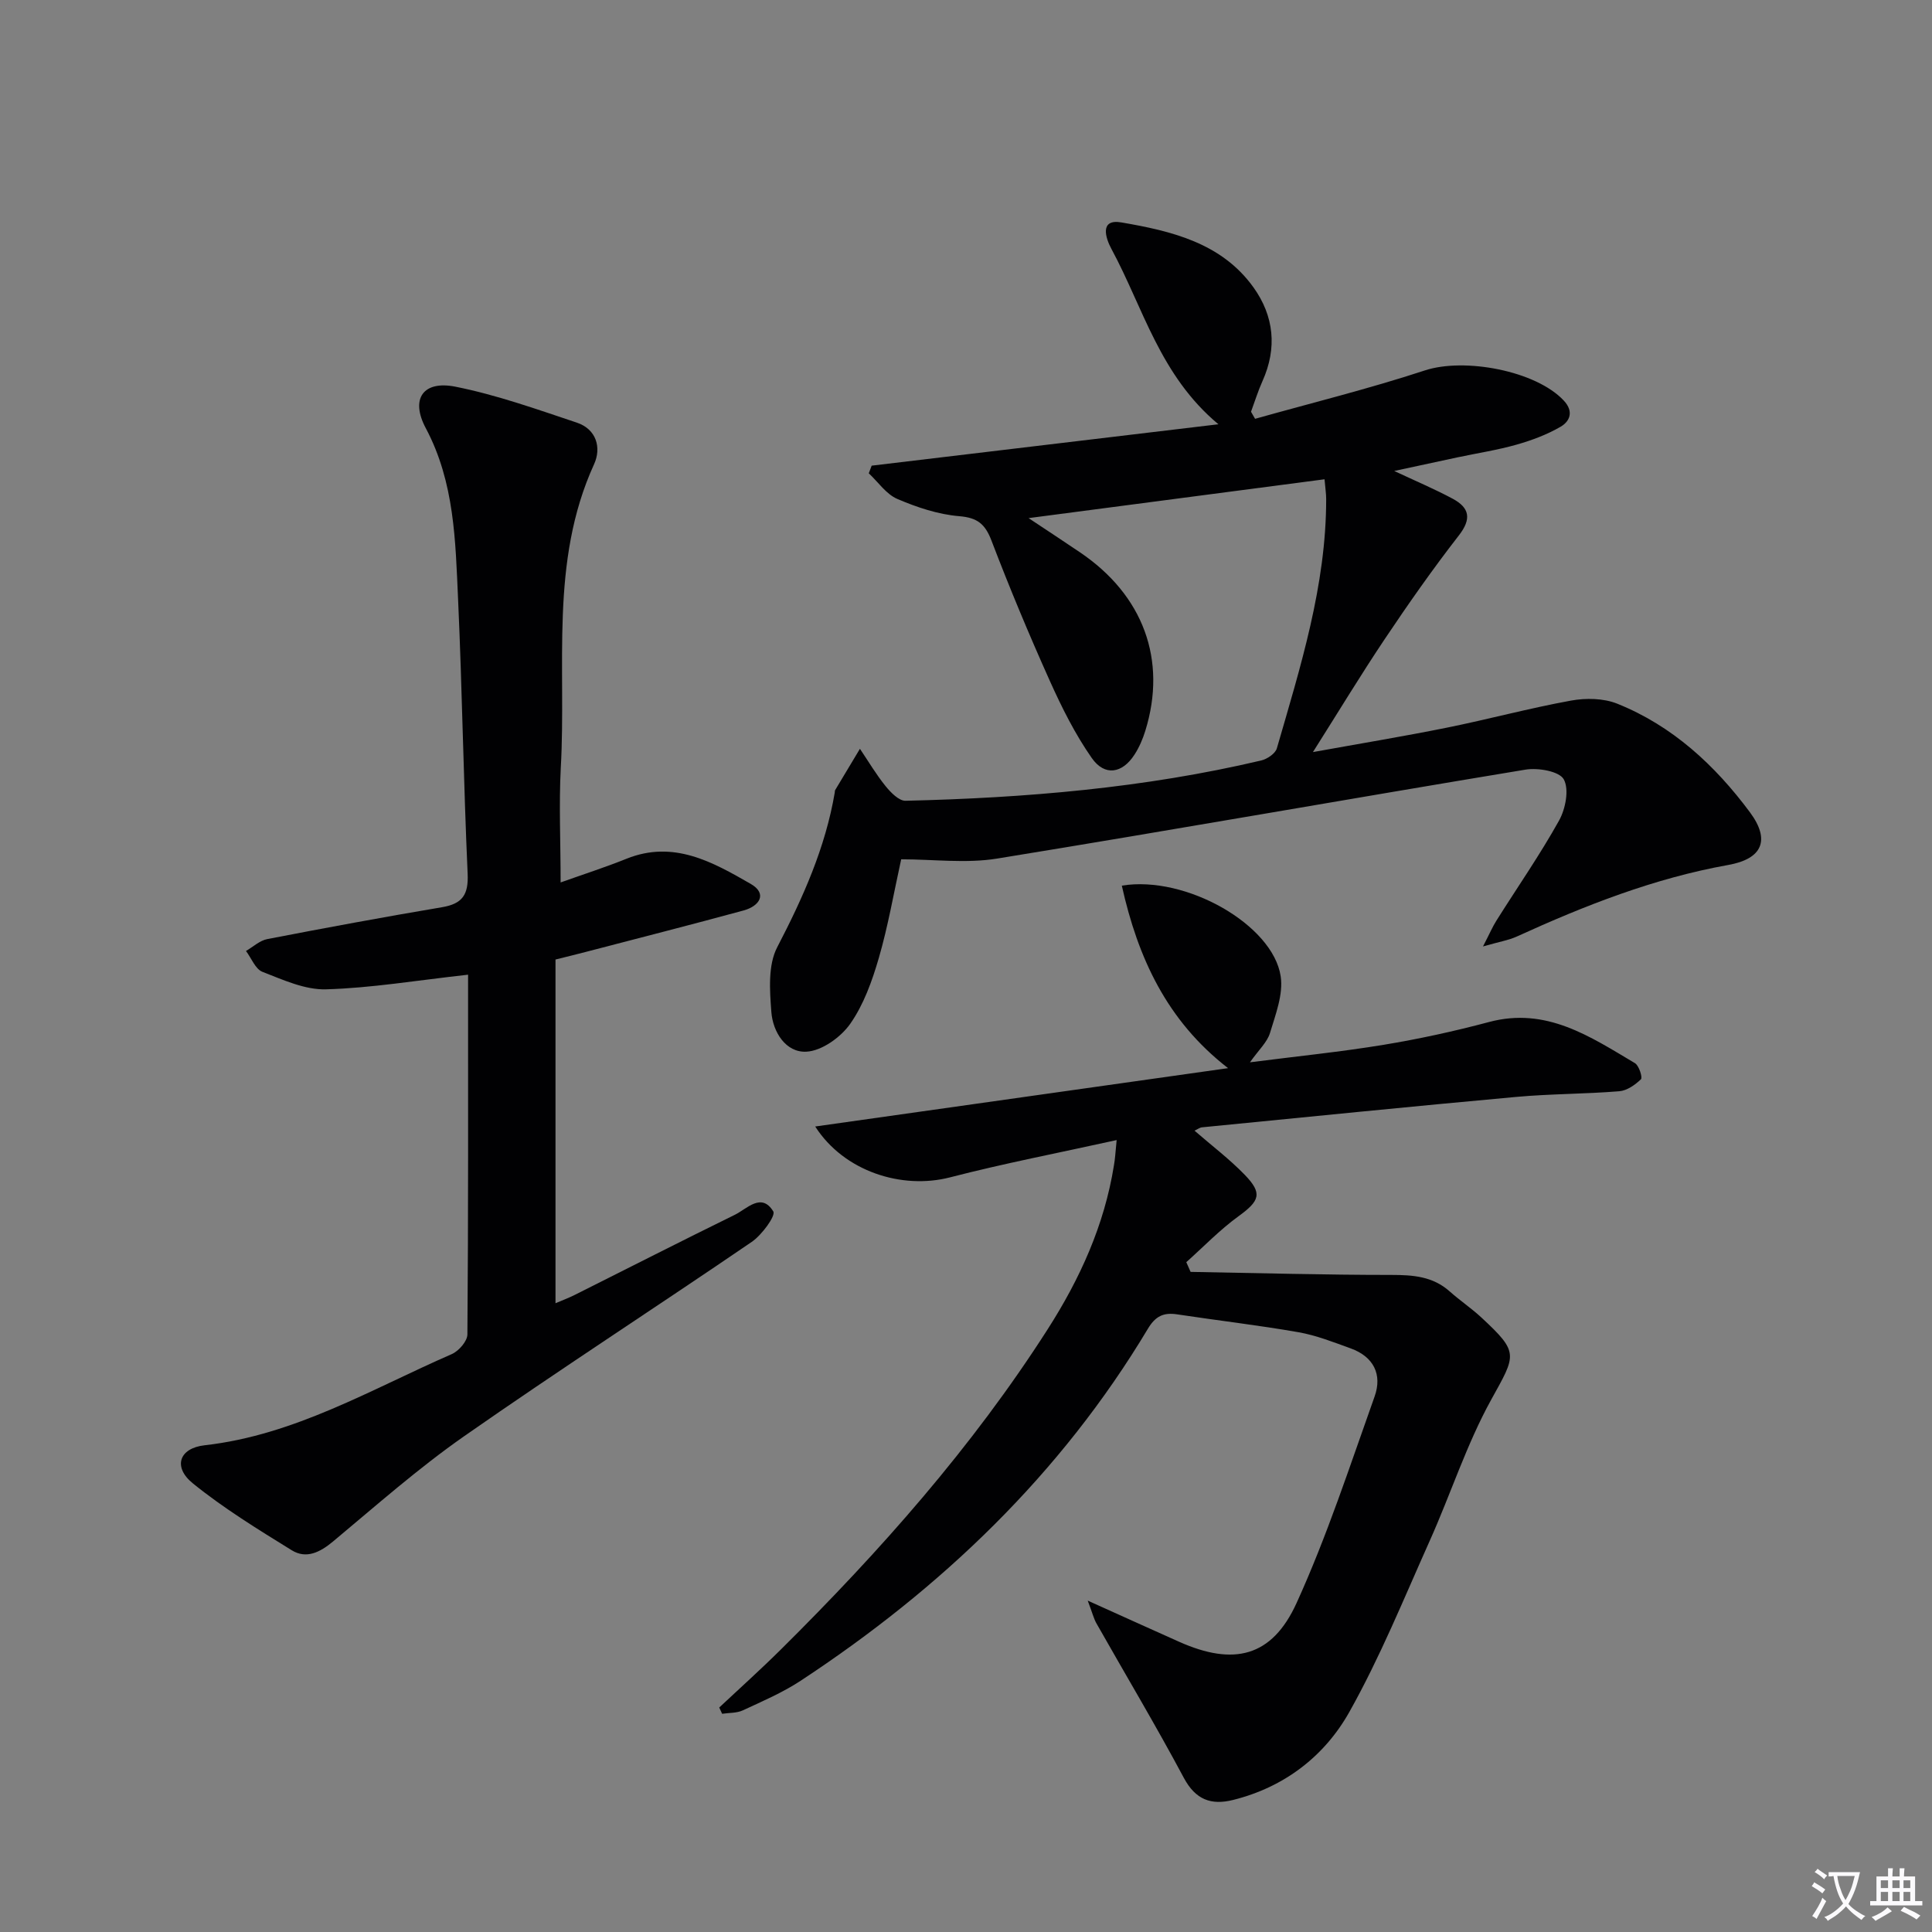 <svg enable-background="new 0 0 400 400" viewBox="0 0 400 400" xmlns="http://www.w3.org/2000/svg"><rect x="0" y="0" width="400" height="400" fill="#808080" stroke="none"/><path d="m377.9 391.2c-.2.3-.4.5-.6.8-.7-.6-1.4-1-2.2-1.5.2-.3.4-.5.5-.8.6.4 1.4.8 2.3 1.5zm-1.8 6.1c-.2-.2-.5-.4-.9-.6.4-.6.8-1.2 1.2-1.9s.7-1.3.9-1.9c.3.3.5.5.8.7-.7 1.3-1.4 2.6-2 3.7zm2.2-9c-.3.3-.5.5-.6.8-.6-.6-1.3-1.1-2-1.5.3-.3.5-.5.6-.7.6.5 1.3.9 2 1.4zm.3.2v-.9h2 4.5c-.3 1.3-.6 2.5-1 3.6s-.9 2.1-1.4 3c.4.5 1 1 1.6 1.4s1.2.8 1.9 1.1c-.3.2-.5.4-.8.8-.4-.3-1-.7-1.6-1.2s-1.2-1.1-1.6-1.6c-.5.6-1.1 1.1-1.7 1.6s-1.4.9-2.1 1.4c-.1-.3-.3-.5-.7-.8.6-.2 1.2-.5 1.9-1s1.4-1.1 2-1.8c-.5-.8-.9-1.6-1.2-2.5s-.6-2-.8-3.2c-.4.1-.7.1-1 .1zm2.5 2.7c.3 1 .7 1.7 1 2.2.3-.5.6-1.1 1-2s.6-1.9.9-3h-3.2-.4c.1.9.3 1.8.7 2.8z" fill="#fbfafc"/><path d="m396.5 388.5v1.5 3.6h1.5v.9c-.4 0-1 0-1.7 0h-7.9c-.5 0-.9 0-1.2 0v-.9h1.3v-3.5c0-.7 0-1.2 0-1.6h2.4c0-.8 0-1.4 0-1.7h1c0 .3-.1.8-.1 1.7h1.5c0-.8 0-1.4 0-1.7h1c0 .3-.1.9-.1 1.7zm-8.2 9.2c-.2-.3-.5-.5-.8-.8.8-.3 1.4-.6 1.9-.9s1-.7 1.4-1.1c.3.3.6.5.9.8-1.6 1-2.8 1.6-3.4 2zm2.6-6.8v-1.6h-1.5v1.6zm0 2.7v-1.9h-1.5v1.9zm2.4-2.7v-1.6h-1.5v1.6zm0 2.7v-1.9h-1.5v1.9zm.2 2 .7-.8c.4.2.9.5 1.6.8s1.3.7 1.8 1c-.3.3-.5.5-.8.8-.4-.3-1.5-1-3.3-1.8zm2-4.7v-1.6h-1.4v1.6zm0 2.7v-1.9h-1.4v1.9z" fill="#fbfafc"/><g fill="#010103"><path d="m252.26 87.84c-12.12-10.09-15.56-24.12-22.15-36.3-1.22-2.25-2.51-6.28 2.06-5.49 10.29 1.77 20.72 4.2 27.35 13.45 4.25 5.93 4.94 12.56 1.86 19.41-.92 2.05-1.59 4.22-2.37 6.34.28.49.56.98.84 1.46 11.74-3.3 23.59-6.22 35.16-10.02 8.18-2.69 22.97.05 28.76 6.25 2.11 2.26 1.27 4.29-.68 5.42-2.81 1.63-5.97 2.81-9.11 3.7-3.99 1.13-8.11 1.76-12.17 2.62-4.05.86-8.1 1.74-13.15 2.83 4.58 2.15 8.45 3.78 12.13 5.76 3.47 1.87 3.92 4.16 1.24 7.6-5.39 6.93-10.44 14.14-15.33 21.44-4.98 7.43-9.61 15.09-14.87 23.4 9.68-1.75 18.72-3.24 27.7-5.05 8.61-1.74 17.1-4.04 25.73-5.61 3.08-.56 6.73-.5 9.57.64 11.44 4.59 20.24 12.74 27.48 22.49 4.26 5.74 2.58 9.64-4.49 10.9-15.35 2.75-29.67 8.38-43.76 14.81-1.72.78-3.65 1.09-7.02 2.06 1.39-2.69 1.98-4.09 2.78-5.35 4.34-6.9 9.01-13.61 12.97-20.72 1.34-2.41 2.12-6.45.97-8.53-.92-1.67-5.31-2.43-7.9-2.01-36.49 6.03-72.92 12.49-109.43 18.42-6.42 1.04-13.16.15-19.85.15-1.54 6.99-2.71 13.82-4.63 20.43-1.38 4.75-3.13 9.65-5.92 13.63-1.96 2.79-5.89 5.61-9.08 5.77-4.26.22-6.94-4.08-7.25-8.22-.34-4.46-.72-9.69 1.21-13.4 5.33-10.25 9.98-20.6 11.92-32.05.03-.16 0-.36.08-.49 1.7-2.85 3.42-5.7 5.13-8.55 1.75 2.59 3.35 5.31 5.31 7.73 1.06 1.31 2.76 3.06 4.13 3.03 24.79-.58 49.43-2.64 73.63-8.34 1.24-.29 2.94-1.43 3.25-2.52 4.89-16.9 10.22-33.74 10.21-51.62 0-1.14-.19-2.27-.34-4.08-20.24 2.65-40.22 5.28-61.27 8.04 4.08 2.71 7.37 4.87 10.62 7.07 13.14 8.88 18.08 22.3 13.55 36.95-.53 1.72-1.27 3.44-2.24 4.94-2.52 3.92-6.17 4.54-8.85.71-3.47-4.96-6.23-10.5-8.72-16.05-4.28-9.53-8.31-19.19-12.04-28.95-1.32-3.44-2.88-4.75-6.68-5.07-4.36-.36-8.76-1.83-12.82-3.57-2.31-.99-3.96-3.49-5.91-5.31.2-.53.4-1.05.6-1.58 23.54-2.82 47.09-5.63 71.79-8.57z"/><path d="m231.19 236.04c-11.99 2.65-23.33 4.83-34.5 7.72-9.95 2.57-21.94-1.21-27.91-10.53 28.79-4.07 57.03-8.06 85.48-12.08-12.71-9.84-18.68-22.89-22-37.79 13.27-2.18 31.28 8.12 32.89 18.76.57 3.73-1.06 7.92-2.21 11.74-.58 1.93-2.34 3.51-4.15 6.08 9.81-1.26 18.78-2.16 27.65-3.62 7.35-1.21 14.67-2.81 21.87-4.73 11.84-3.15 20.9 3.01 30.18 8.52.85.5 1.62 2.98 1.25 3.34-1.2 1.16-2.89 2.35-4.48 2.48-7.12.58-14.3.53-21.41 1.18-21.67 1.97-43.32 4.16-64.98 6.29-.46.04-.88.38-1.56.69 3.58 3.11 7.24 5.88 10.4 9.14 3.74 3.86 3.09 5.4-1.29 8.58-3.87 2.81-7.23 6.31-10.81 9.51.3.67.6 1.34.89 2.01 13.86.24 27.72.63 41.58.63 4.49 0 8.58.3 12.08 3.43 2.11 1.88 4.48 3.47 6.55 5.39 7.87 7.31 7.19 7.66 2.01 17.04-5.09 9.23-8.35 19.45-12.68 29.12-5.35 11.94-10.29 24.14-16.68 35.52-5.15 9.16-13.46 15.56-24.06 18.2-4.55 1.14-7.78-.04-10.21-4.59-5.76-10.79-12.05-21.31-18.08-31.96-.57-1-.84-2.17-1.81-4.72 7.28 3.28 13.09 5.92 18.92 8.52 11.29 5.04 19.22 3.18 24.32-8.02 6.3-13.84 11.04-28.41 16.16-42.77 1.62-4.54-.21-8.23-4.93-9.94-3.56-1.29-7.15-2.71-10.85-3.36-8.34-1.46-16.76-2.43-25.13-3.7-2.79-.42-4.46.37-6.01 2.95-18.05 30.14-42.78 53.75-71.94 72.93-3.72 2.44-7.89 4.23-11.94 6.11-1.27.59-2.85.49-4.29.71-.2-.43-.4-.86-.6-1.3 4.28-4.01 8.65-7.93 12.81-12.06 20.49-20.31 39.56-41.83 55.17-66.22 6.71-10.48 11.76-21.59 13.74-33.97.23-1.27.3-2.55.56-5.23z"/><path d="m116.07 182.7c4.68-1.67 9.23-3.13 13.65-4.91 9.74-3.91 17.83.68 25.69 5.2 3.54 2.03 1.84 4.61-1.45 5.51-10.87 2.96-21.79 5.74-32.7 8.59-1.9.5-3.81.96-6.25 1.57v71.16c1.43-.61 2.77-1.11 4.04-1.75 11.02-5.52 21.99-11.12 33.05-16.54 2.56-1.25 5.54-4.73 8-.72.55.9-2.37 4.88-4.46 6.31-19.78 13.51-39.91 26.52-59.54 40.23-9.49 6.63-18.23 14.36-27.14 21.79-2.7 2.25-5.54 3.68-8.55 1.83-7.02-4.34-14.11-8.69-20.5-13.87-4.14-3.36-2.84-7.27 2.44-7.87 18.65-2.1 34.5-11.6 51.19-18.88 1.44-.63 3.22-2.67 3.23-4.07.2-24.77.14-49.54.14-74.48-10.73 1.19-20.05 2.76-29.4 3.03-4.37.13-8.92-1.97-13.17-3.62-1.47-.57-2.29-2.83-3.41-4.32 1.46-.85 2.84-2.16 4.4-2.46 12.04-2.33 24.09-4.56 36.18-6.6 4.22-.71 5.51-2.57 5.31-6.95-.86-18.93-1.12-37.9-1.98-56.83-.55-12.06-.72-24.19-6.69-35.41-3.24-6.08-.53-9.91 6.14-8.58 8.54 1.7 16.84 4.67 25.13 7.44 4.07 1.36 5.14 5.2 3.57 8.63-9.25 20.25-5.69 41.84-6.89 62.91-.39 7.6-.03 15.24-.03 23.66z"/></g></svg>